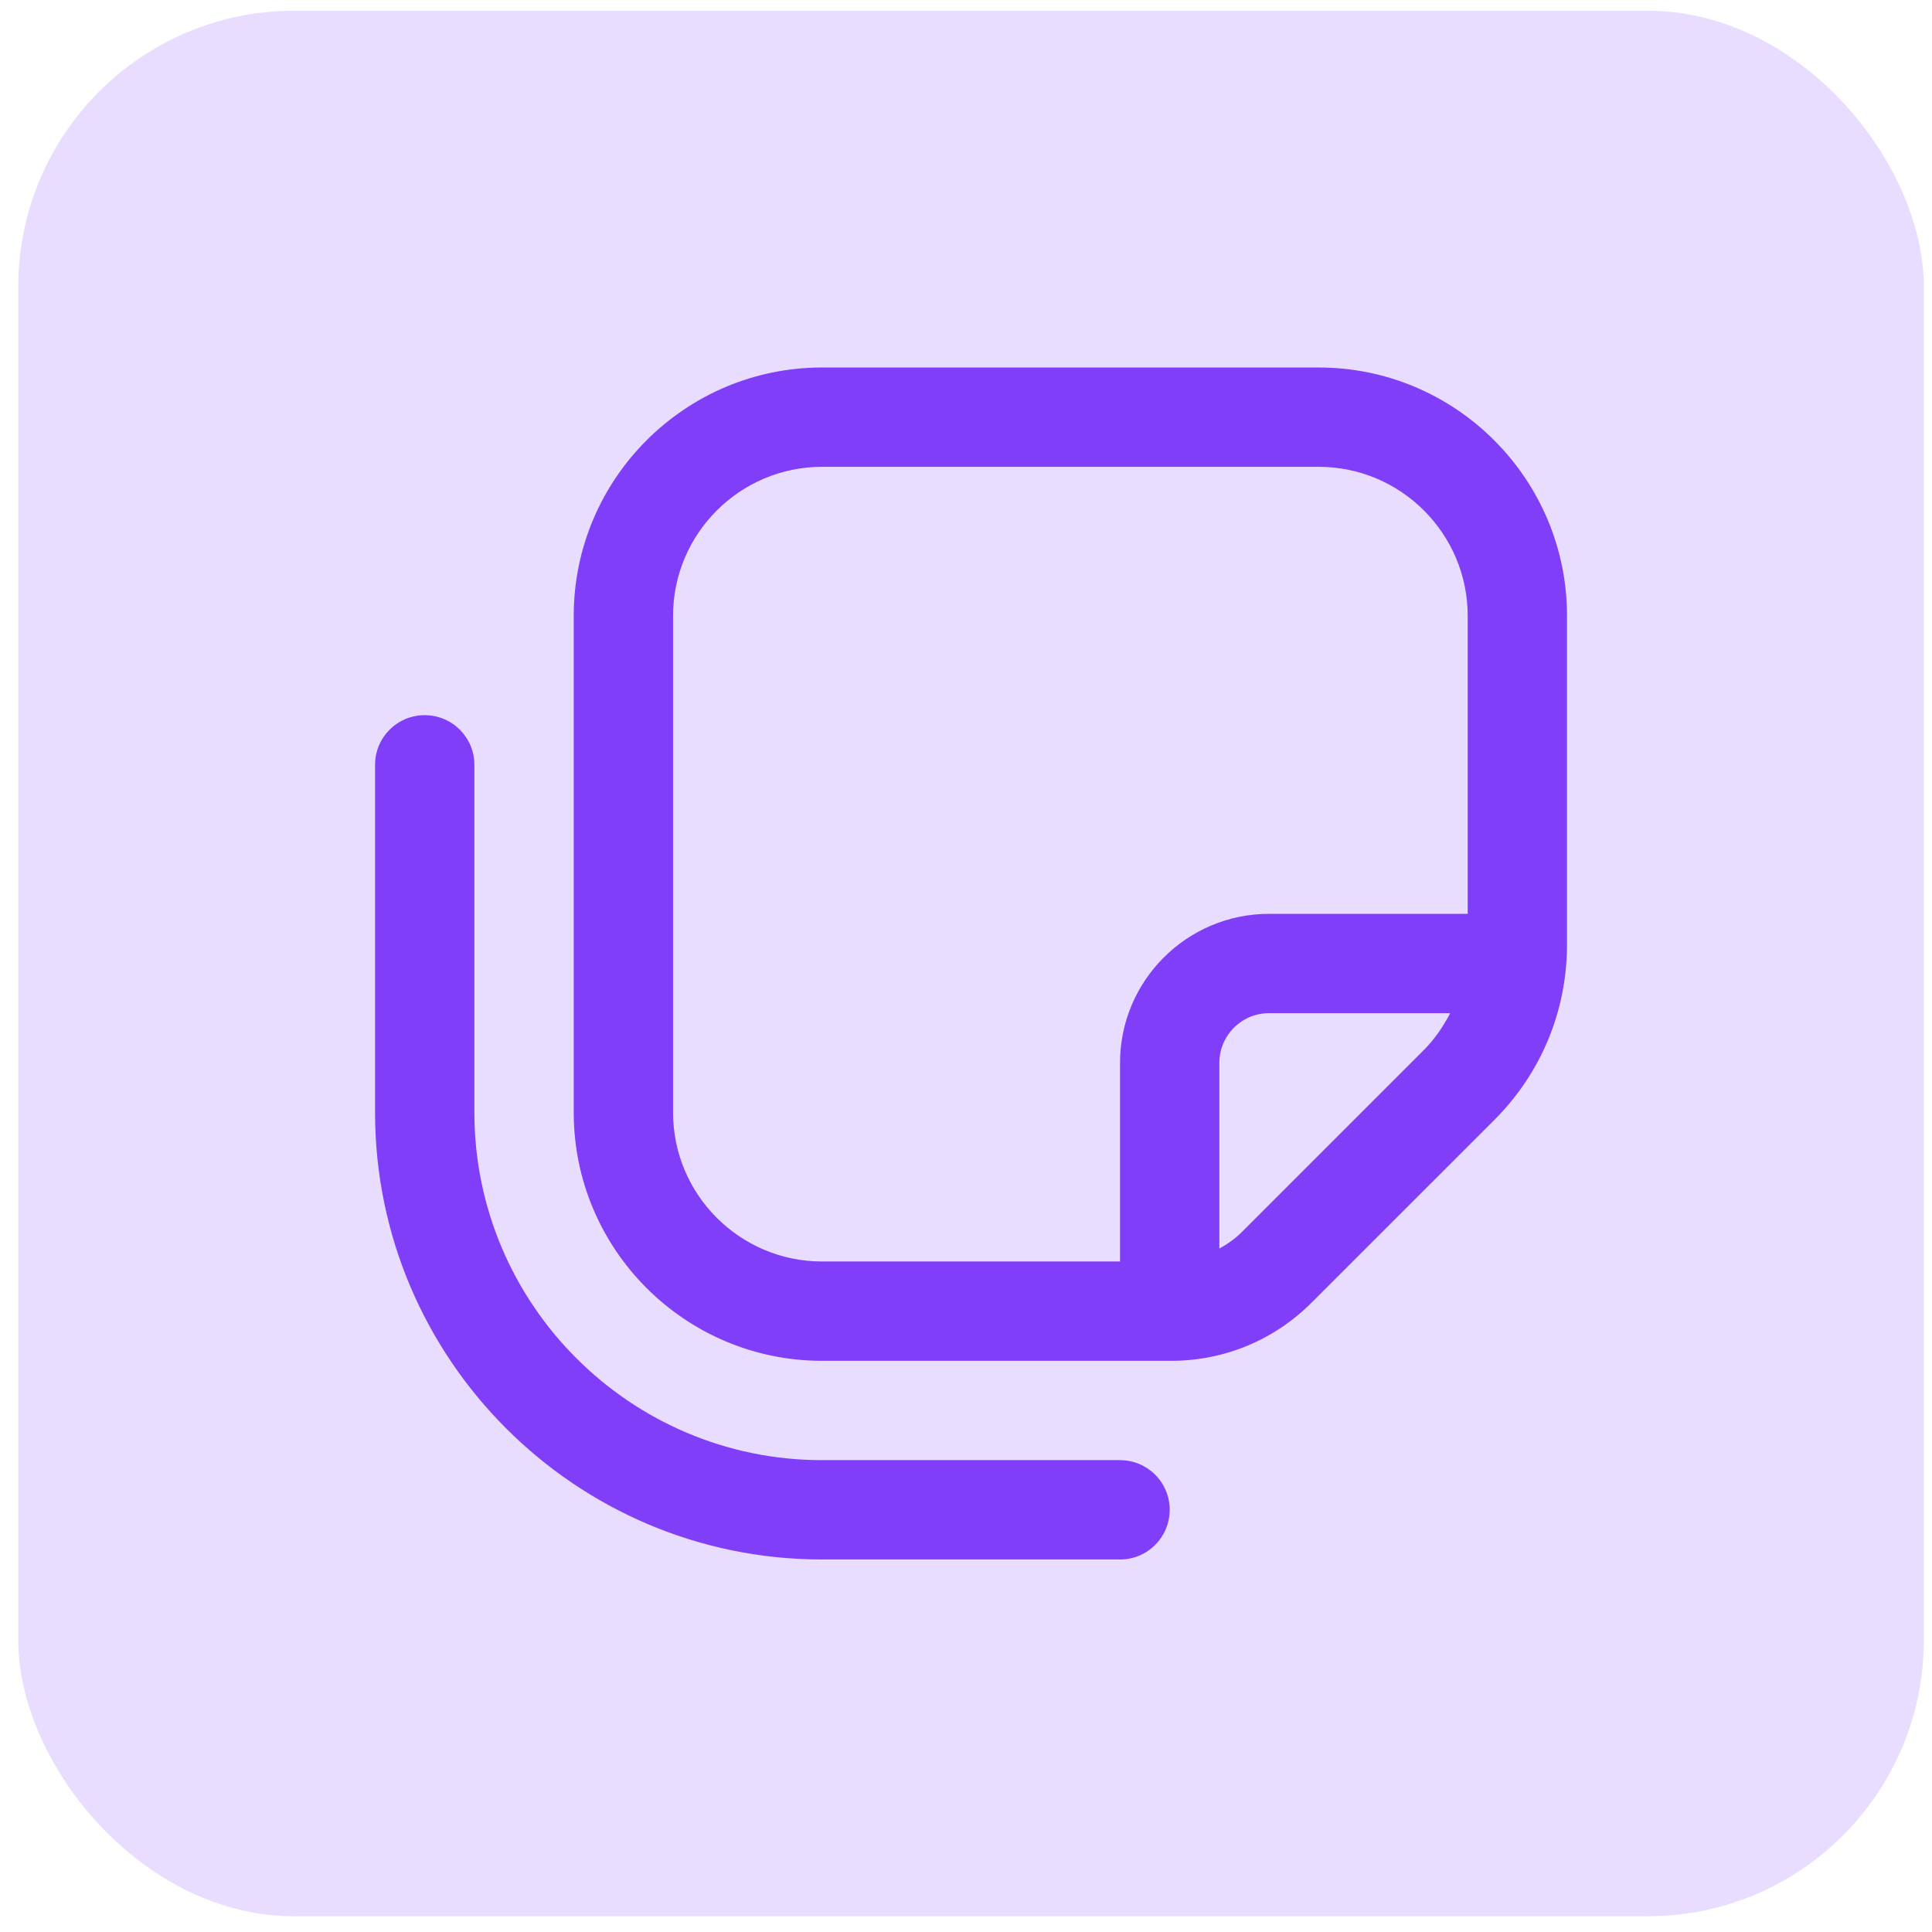 <svg width="70" height="70" viewBox="0 0 70 70" fill="none" xmlns="http://www.w3.org/2000/svg">
<rect x="0.662" y="0.389" width="69.041" height="69.041" rx="10" fill="#E9DDFF"/>
<path d="M42.38 54.703C42.38 55.698 41.576 56.503 40.581 56.503H29.784C20.855 56.503 13.589 49.238 13.589 40.307V27.711C13.589 26.716 14.395 25.912 15.388 25.912C16.382 25.912 17.188 26.716 17.188 27.711V40.307C17.188 47.252 22.838 52.904 29.784 52.904H40.581C41.576 52.904 42.38 53.708 42.38 54.703ZM56.776 22.313V34.218C56.776 36.622 55.84 38.88 54.142 40.579L47.523 47.196C46.163 48.556 44.356 49.305 42.434 49.305H29.784C24.823 49.305 20.787 45.269 20.787 40.307V22.313C20.787 17.352 24.825 13.315 29.784 13.315H47.779C52.74 13.315 56.776 17.352 56.776 22.313ZM29.784 45.706H40.581V38.508C40.581 35.532 43.003 33.11 45.979 33.11H53.177V22.313C53.177 19.337 50.755 16.914 47.779 16.914H29.784C26.808 16.914 24.386 19.337 24.386 22.313V40.307C24.386 43.284 26.808 45.706 29.784 45.706ZM51.597 38.035C51.991 37.641 52.292 37.187 52.544 36.709H45.979C44.986 36.709 44.18 37.515 44.18 38.508V45.238C44.466 45.078 44.741 44.891 44.979 44.653L51.597 38.035Z" fill="#803EF9"/>
</svg>
